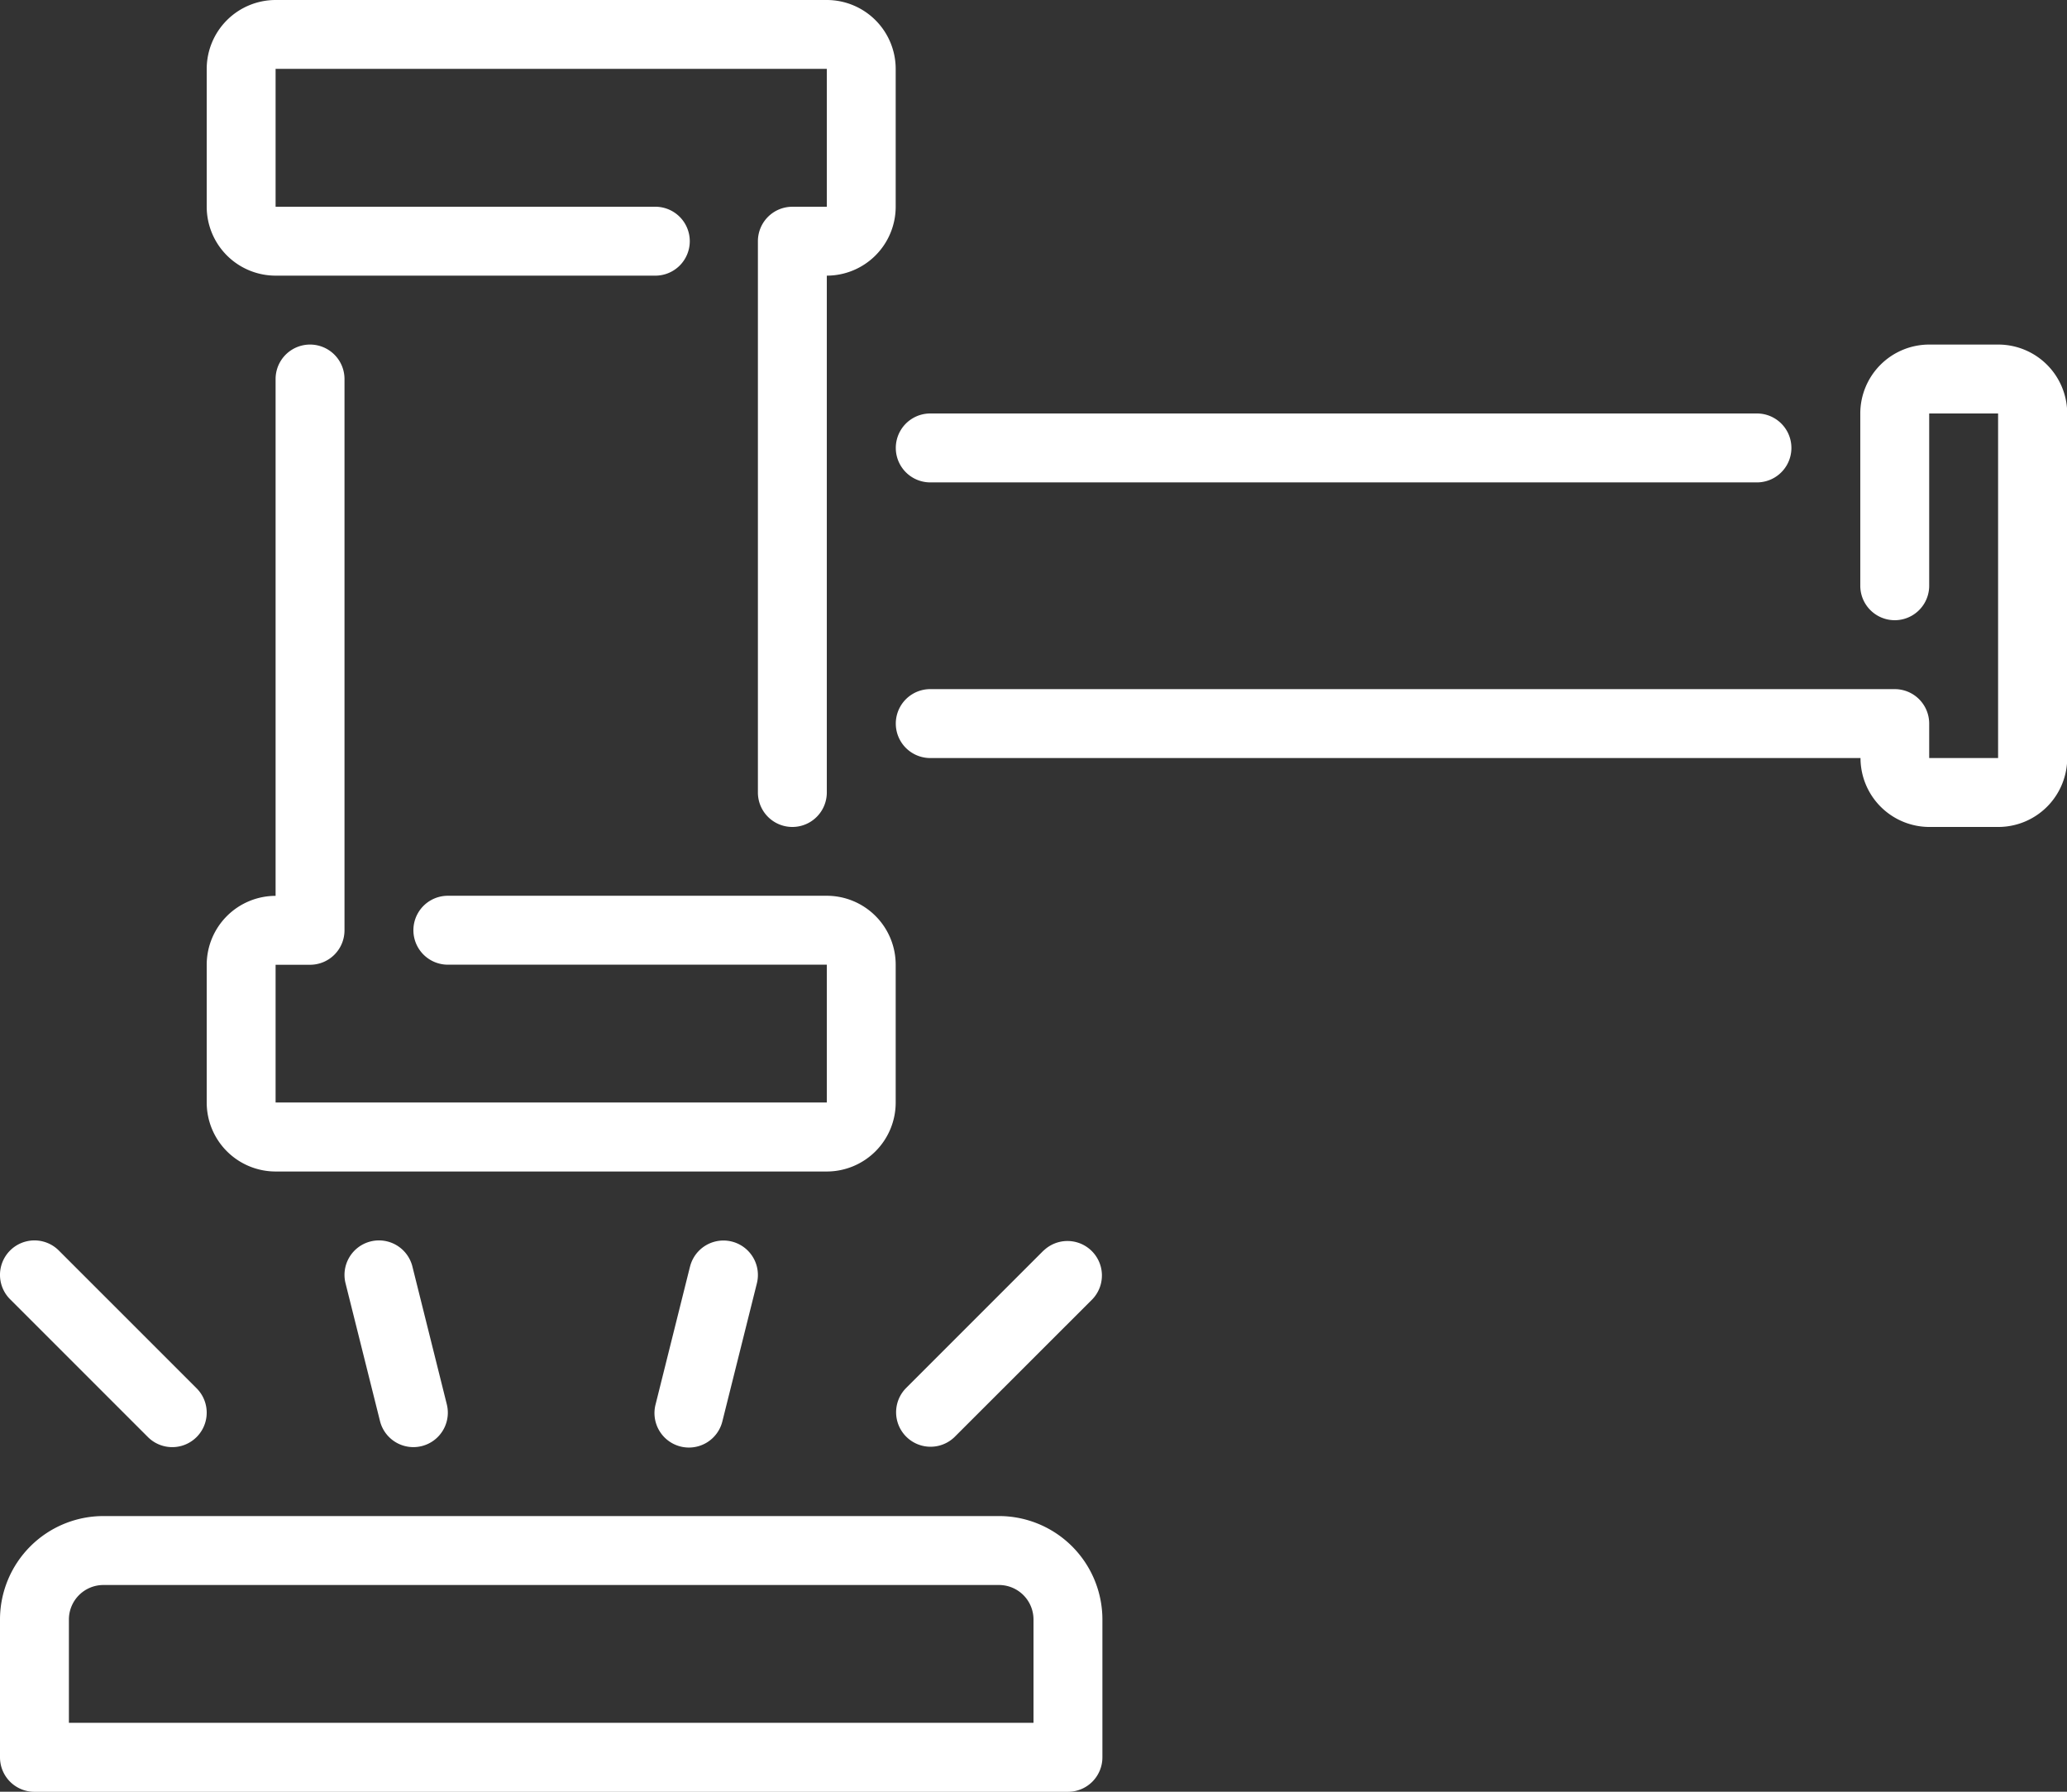 <svg xmlns="http://www.w3.org/2000/svg" viewBox="0 0 94.434 81.842">
  <rect x="0" y="0" width="94.434" height="81.842" fill="#333333" stroke="none"/>
  <defs>
    <style>
      .cls-1 {
        fill: #fff;
      }
    </style>
  </defs>
  <title>justice-white</title>
  <g id="Calque_2" data-name="Calque 2">
    <g id="Calque_1-2" data-name="Calque 1">
      <g>
        <path class="cls-1" d="M12.591,53.512H37.774a3.15,3.15,0,0,0,3.147-3.147v-6.3a3.15,3.15,0,0,0-3.147-3.148H20.461a1.574,1.574,0,0,0,0,3.148H37.774v6.295H12.591V44.069h1.574A1.574,1.574,0,0,0,15.739,42.5V17.313a1.574,1.574,0,1,0-3.148,0V40.921a3.15,3.15,0,0,0-3.147,3.148v6.3A3.15,3.15,0,0,0,12.591,53.512Z"/>
        <path class="cls-1" d="M31.525,57.852l-1.574,6.3a1.574,1.574,0,1,0,3.054.763l1.574-6.294a1.574,1.574,0,1,0-3.054-.764Z"/>
        <path class="cls-1" d="M12.591,12.591H29.9a1.574,1.574,0,1,0,0-3.147H12.591v-6.3H37.774v6.3H36.2a1.574,1.574,0,0,0-1.574,1.574V36.2a1.574,1.574,0,1,0,3.148,0V12.591a3.151,3.151,0,0,0,3.147-3.148V3.148A3.15,3.15,0,0,0,37.774,0H12.591A3.15,3.15,0,0,0,9.444,3.148v6.3A3.15,3.15,0,0,0,12.591,12.591Z"/>
        <path class="cls-1" d="M42.5,22.035H80.269a1.574,1.574,0,0,0,0-3.148H42.5a1.574,1.574,0,1,0,0,3.148Z"/>
        <path class="cls-1" d="M47.678,57.121l-6.3,6.3a1.574,1.574,0,0,0,2.226,2.225l6.3-6.295a1.574,1.574,0,0,0-2.225-2.226Z"/>
        <path class="cls-1" d="M16.931,56.707a1.575,1.575,0,0,0-1.145,1.909L17.36,64.91a1.573,1.573,0,1,0,3.053-.763l-1.573-6.3A1.575,1.575,0,0,0,16.931,56.707Z"/>
        <path class="cls-1" d="M91.286,15.739H88.138a3.151,3.151,0,0,0-3.148,3.148v7.869a1.574,1.574,0,0,0,3.148,0V18.887h3.148V34.626H88.138V33.052a1.574,1.574,0,0,0-1.574-1.574H42.5a1.574,1.574,0,0,0,0,3.148h42.5a3.151,3.151,0,0,0,3.148,3.148h3.148a3.151,3.151,0,0,0,3.148-3.148V18.887A3.151,3.151,0,0,0,91.286,15.739Z"/>
        <path class="cls-1" d="M45.643,69.251H4.722A4.728,4.728,0,0,0,0,73.973v6.3a1.574,1.574,0,0,0,1.574,1.574H48.791a1.575,1.575,0,0,0,1.574-1.574v-6.3A4.728,4.728,0,0,0,45.643,69.251Zm1.574,9.444H3.148V73.973A1.577,1.577,0,0,1,4.722,72.4H45.643a1.577,1.577,0,0,1,1.574,1.574Z"/>
        <path class="cls-1" d="M6.757,65.642a1.574,1.574,0,0,0,2.225-2.227L2.687,57.121A1.574,1.574,0,0,0,.461,59.347Z"/>
      </g>
    </g>
  </g>
</svg>
